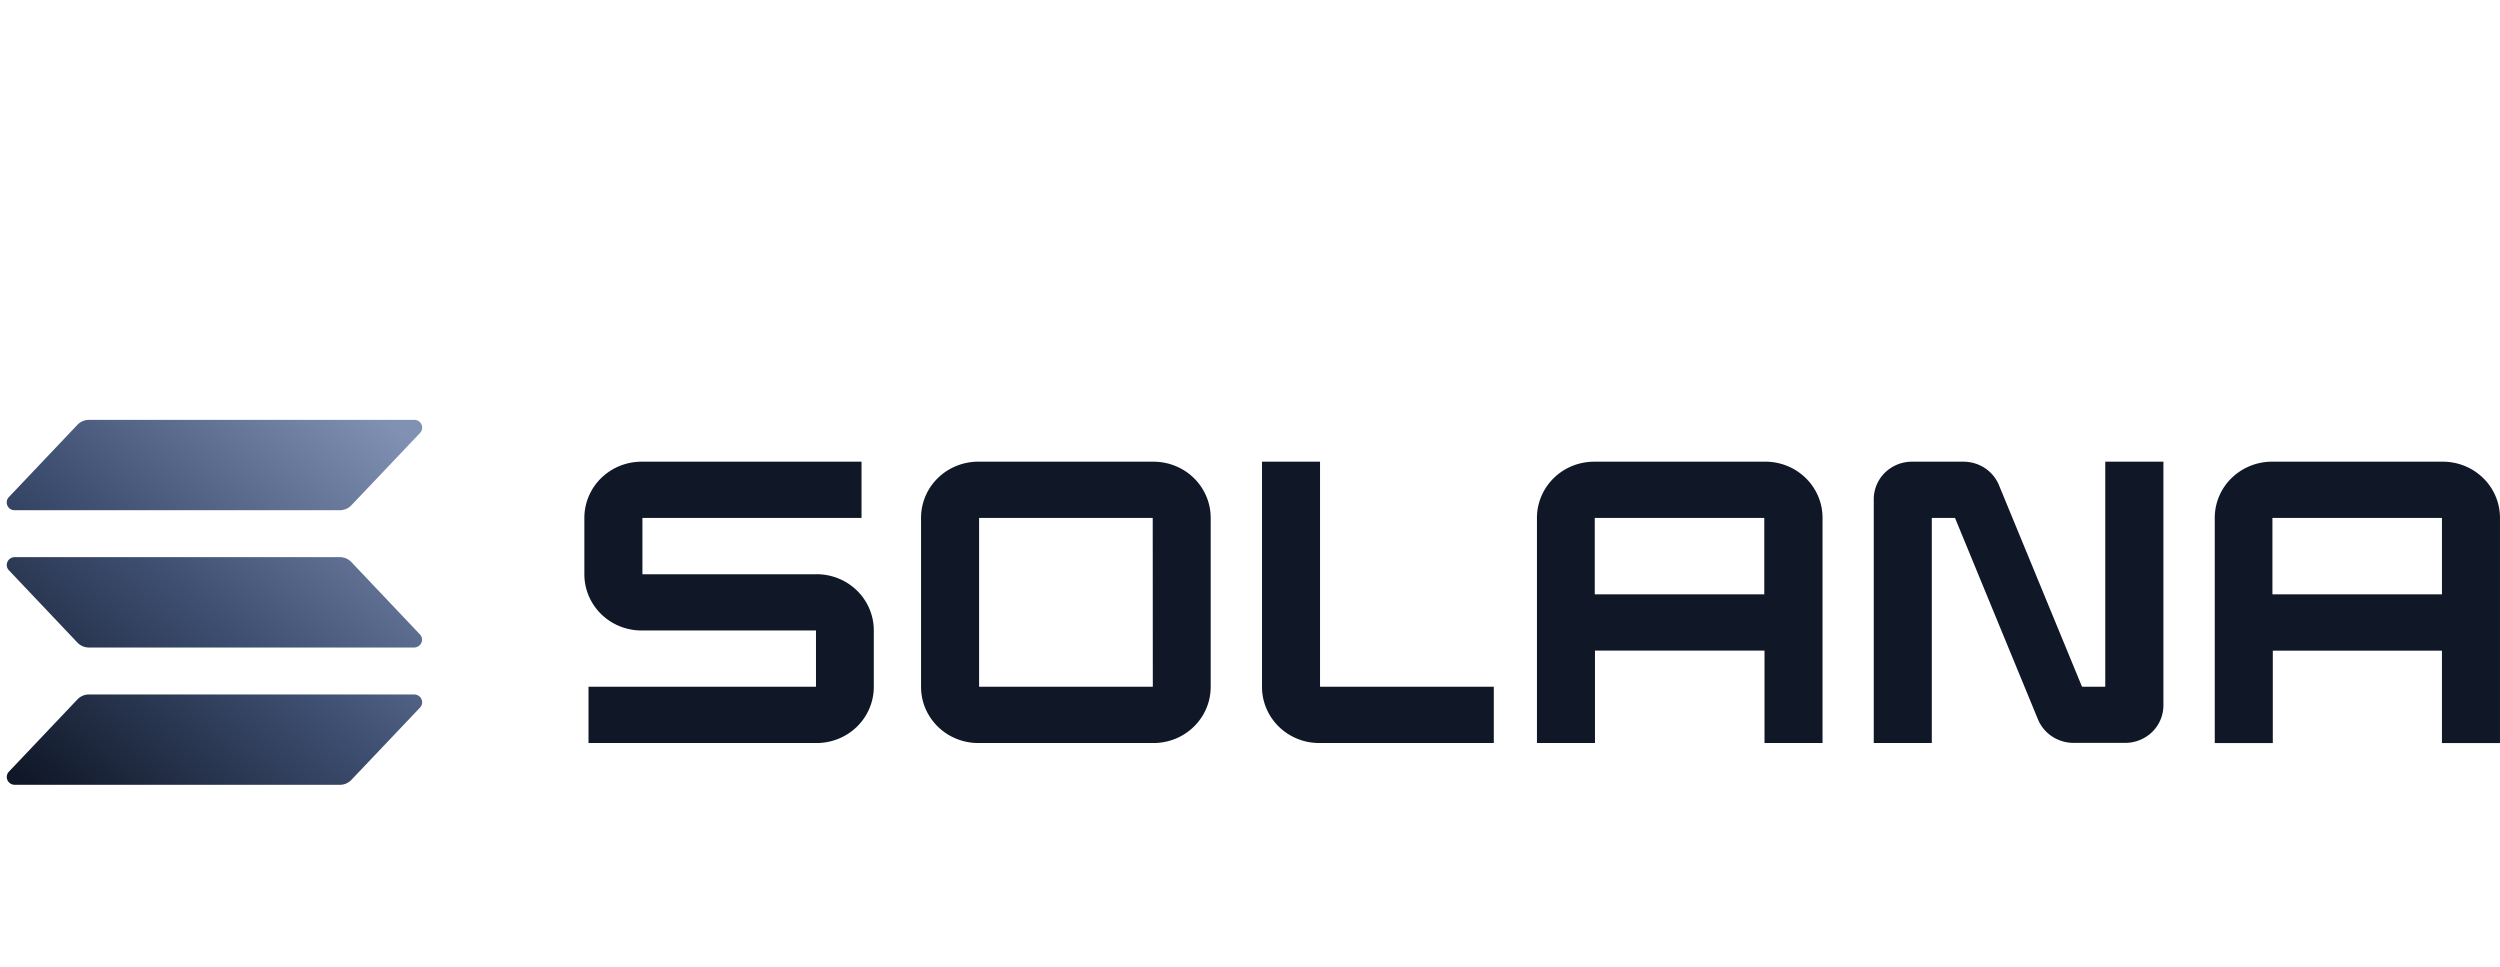 <svg xmlns="http://www.w3.org/2000/svg" width="137" height="53" fill="none" viewBox="0 0 137 53"><g clip-path="url(#clip0_1018_6739)"><path fill="url(#paint0_linear_1018_6739)" d="m23.016 38.777-3.758 3.958a.868.868 0 0 1-.636.273H.808a.442.442 0 0 1-.4-.258.422.422 0 0 1 .08-.463L4.24 38.33a.868.868 0 0 1 .636-.273h17.815a.441.441 0 0 1 .406.254.42.42 0 0 1-.082.467Zm-3.758-7.973a.877.877 0 0 0-.636-.273H.808a.442.442 0 0 0-.4.257.422.422 0 0 0 .08.464l3.753 3.96a.877.877 0 0 0 .636.273h17.815a.444.444 0 0 0 .398-.258.42.42 0 0 0-.08-.463l-3.752-3.96ZM.808 27.96h17.814a.881.881 0 0 0 .636-.273l3.758-3.958a.425.425 0 0 0 .082-.467.43.43 0 0 0-.406-.254H4.877a.882.882 0 0 0-.636.273L.487 27.239a.427.427 0 0 0 .32.721Z"/><path fill="#101828" d="M44.735 31.468h-9.53v-3.084h12.007v-3.083h-12.04a3.181 3.181 0 0 0-1.2.228c-.38.152-.727.377-1.019.661a3.075 3.075 0 0 0-.685.995 3.03 3.03 0 0 0-.245 1.176v3.125c.002.405.085.805.244 1.178.16.373.392.711.684.996.293.285.64.51 1.02.663.382.152.79.23 1.202.228h9.543v3.083H32.25v3.084h12.485c.412.002.82-.076 1.2-.228a3.14 3.14 0 0 0 1.02-.662c.292-.284.525-.622.684-.995.16-.372.243-.772.245-1.176v-3.125a3.03 3.03 0 0 0-.243-1.177 3.076 3.076 0 0 0-.684-.997 3.14 3.14 0 0 0-1.02-.662 3.182 3.182 0 0 0-1.202-.229ZM63.197 25.3H53.63a3.182 3.182 0 0 0-1.202.226c-.382.152-.73.377-1.023.661a3.072 3.072 0 0 0-.687.996c-.16.373-.243.773-.245 1.178v9.296c.002.405.085.805.245 1.178.16.373.394.712.687.996.293.284.641.509 1.023.661.382.152.79.229 1.202.226h9.567c.411.002.82-.076 1.2-.228.38-.153.728-.378 1.02-.662.292-.284.525-.622.684-.995.16-.372.243-.772.245-1.176v-9.296a3.028 3.028 0 0 0-.245-1.176 3.076 3.076 0 0 0-.684-.995 3.136 3.136 0 0 0-1.02-.661 3.181 3.181 0 0 0-1.2-.228Zm-.023 12.334h-9.52v-9.25h9.515l.005 9.25ZM96.705 25.301h-9.331a3.181 3.181 0 0 0-1.2.228c-.38.152-.728.377-1.02.662a3.075 3.075 0 0 0-.684.994c-.16.373-.243.772-.245 1.176v12.357h3.18v-5.065h9.29v5.065h3.18V28.36a3.029 3.029 0 0 0-.246-1.18 3.077 3.077 0 0 0-.69-.998 3.138 3.138 0 0 0-1.027-.66 3.183 3.183 0 0 0-1.207-.222Zm-.023 7.269h-9.289v-4.186h9.289v4.186ZM133.85 25.3h-9.332a3.175 3.175 0 0 0-2.219.89 3.035 3.035 0 0 0-.93 2.17V40.72h3.181v-5.065h9.268v5.065h3.181V28.36a3.017 3.017 0 0 0-.245-1.176 3.073 3.073 0 0 0-.684-.995 3.142 3.142 0 0 0-1.02-.661 3.184 3.184 0 0 0-1.2-.228Zm-.032 7.27h-9.289v-4.186h9.289v4.186ZM115.368 37.634h-1.273l-4.549-11.041a2.062 2.062 0 0 0-.77-.938 2.123 2.123 0 0 0-1.172-.354h-2.823a2.123 2.123 0 0 0-1.48.594 2.045 2.045 0 0 0-.619 1.448v13.375h3.181V28.384h1.272l4.547 11.042c.158.38.429.705.776.934.348.228.757.35 1.175.35h2.823a2.12 2.12 0 0 0 1.48-.595 2.046 2.046 0 0 0 .619-1.448V25.301h-3.187v12.333ZM72.338 25.3h-3.18v12.357c.001.405.085.806.245 1.179.16.373.394.711.687.996a3.14 3.14 0 0 0 1.024.66c.382.153.79.229 1.203.225h9.544v-3.083h-9.523V25.301Z"/></g><defs><linearGradient id="paint0_linear_1018_6739" x1="2.292" x2="20.601" y1="43.485" y2="22.474" gradientUnits="userSpaceOnUse"><stop stop-color="#101828"/><stop offset=".495" stop-color="#3F5073"/><stop offset="1" stop-color="#8191B3"/></linearGradient><clipPath id="clip0_1018_6739"><path fill="#fff" d="M0 23h137v20H0z"/></clipPath></defs></svg>
